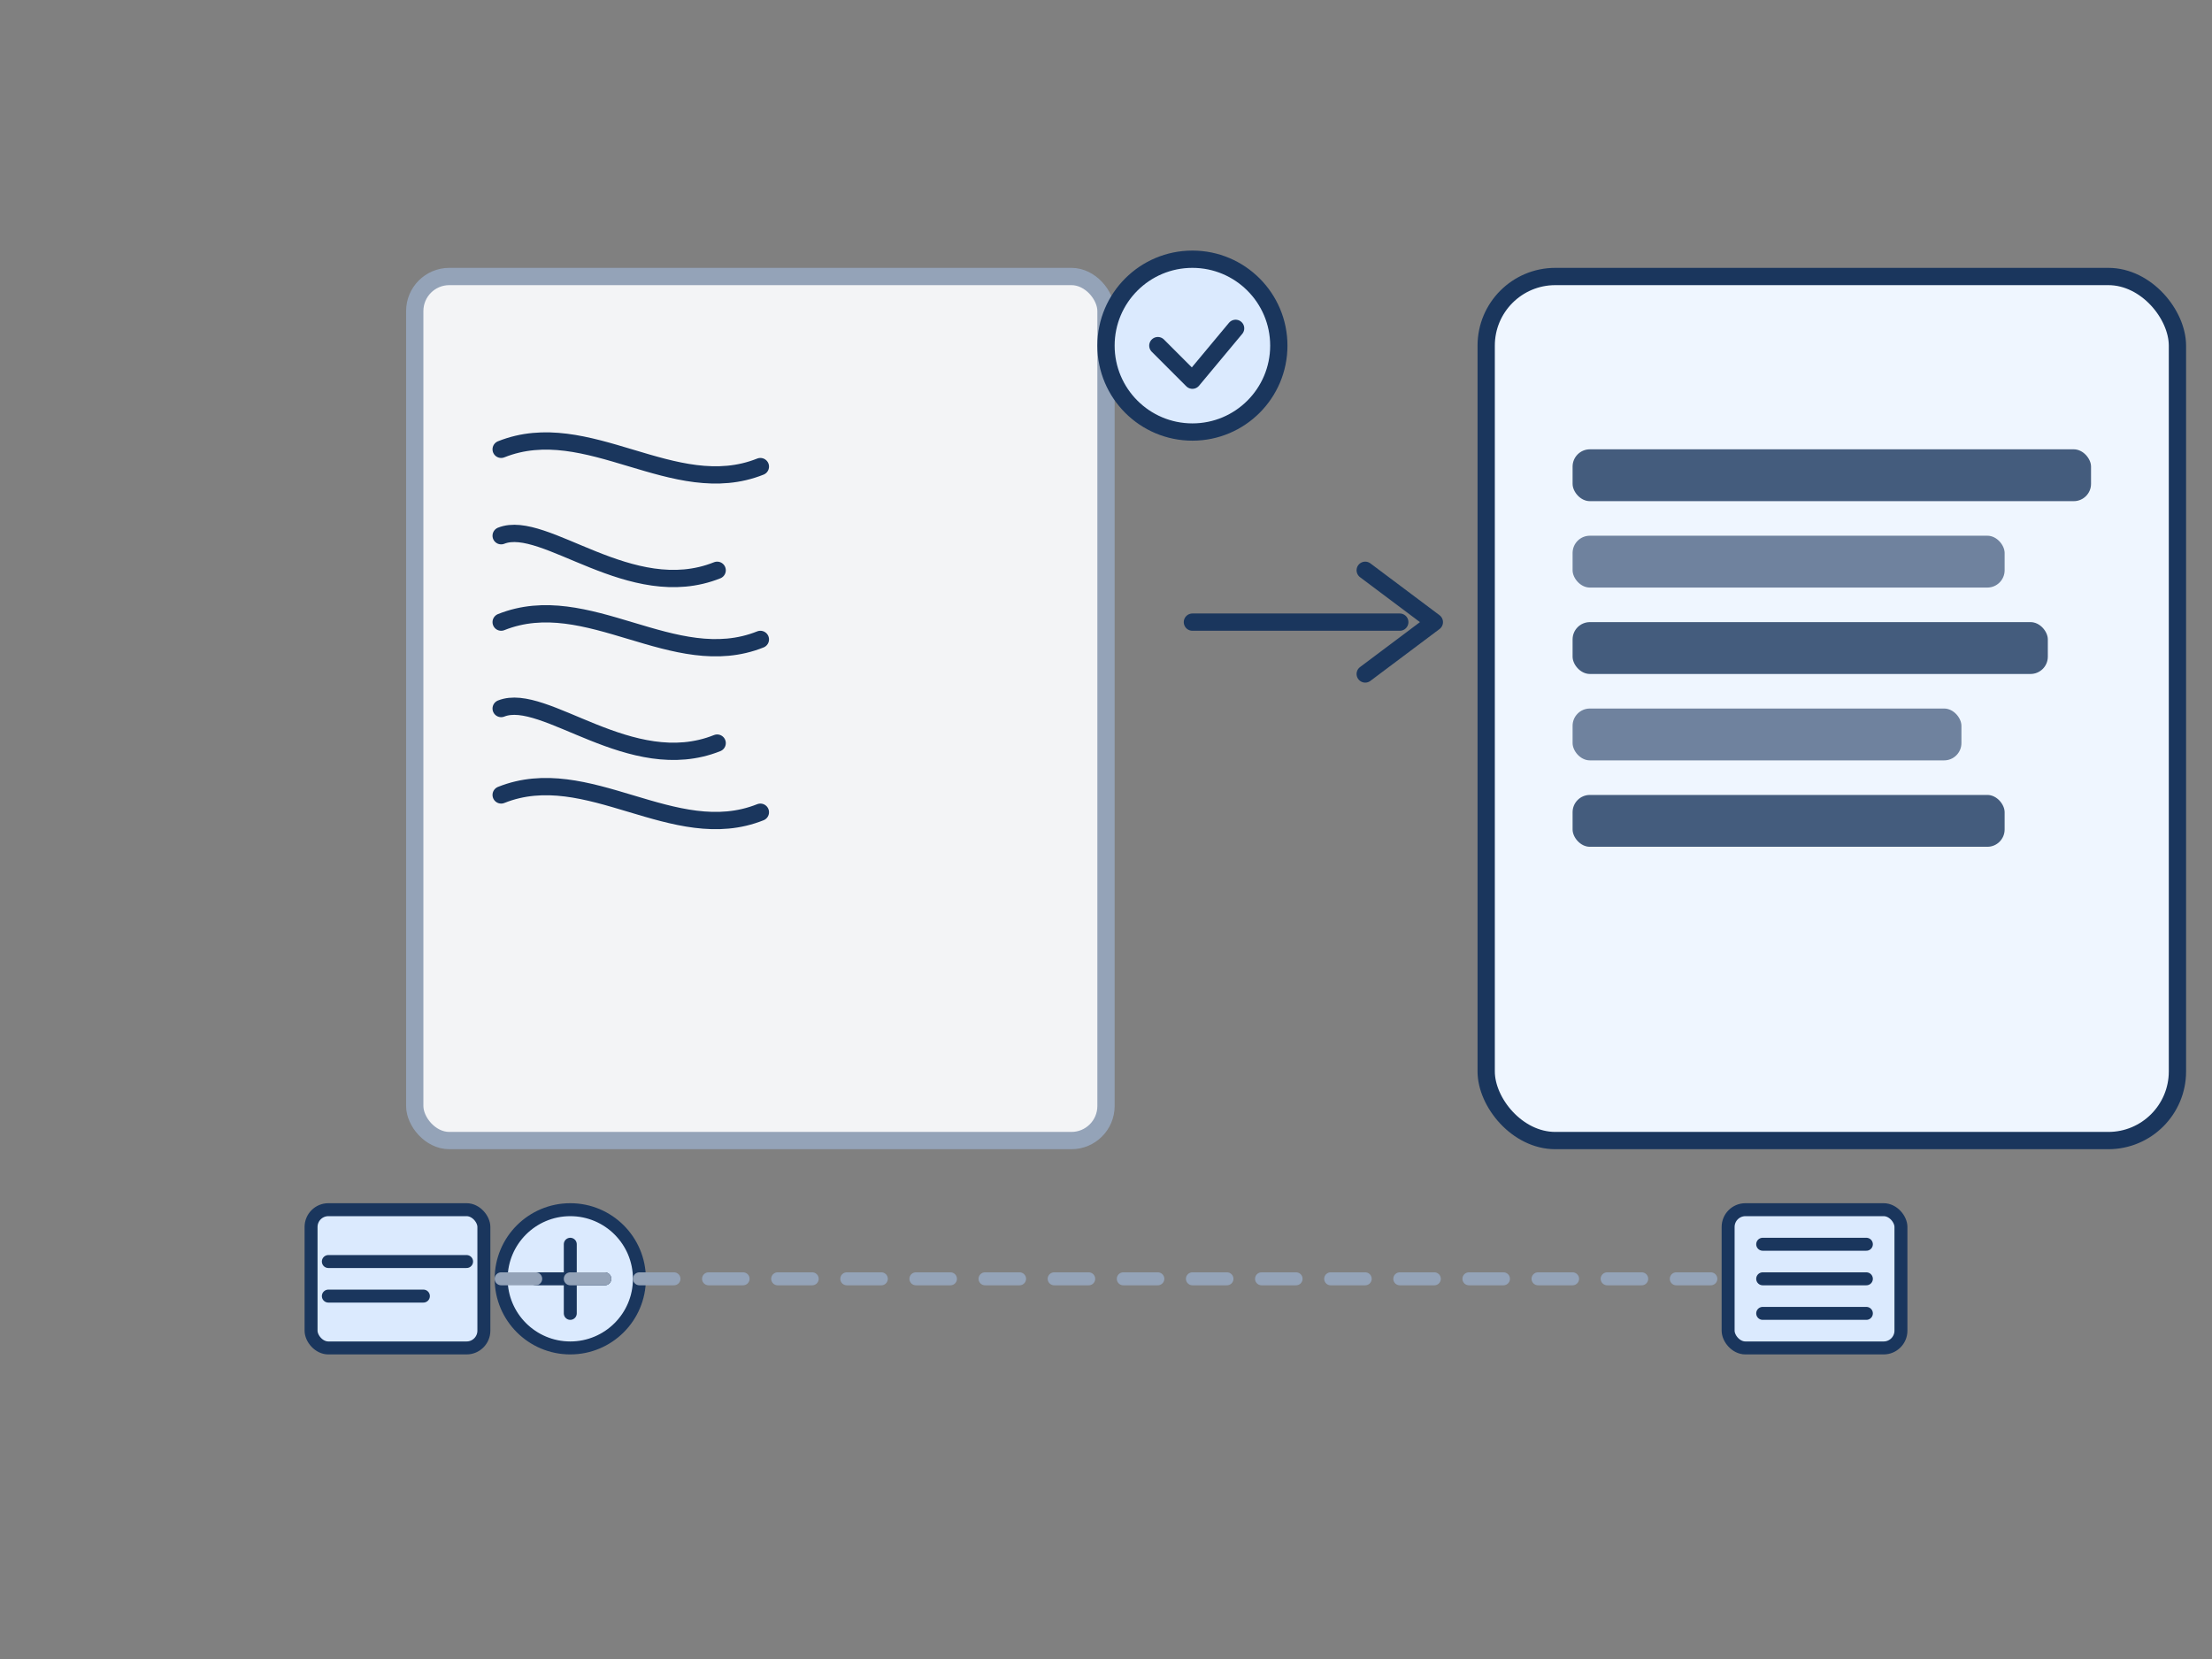 
<svg width="256" height="192" viewBox="0 0 256 192" fill="none" xmlns="http://www.w3.org/2000/svg">
  <rect x="0" y="0" width="256" height="192" fill="#808080" stroke="none"/>
  <!-- Document with handwritten forms -->
  <rect x="48" y="32" width="80" height="100" rx="4" fill="#F3F4F6" stroke="#94A3B8" stroke-width="2"/>
  <path d="M58 52 C 68 48, 78 58, 88 54" stroke="#1A365D" stroke-width="2" stroke-linecap="round"/>
  <path d="M58 62 C 63 60, 73 70, 83 66" stroke="#1A365D" stroke-width="2" stroke-linecap="round"/>
  <path d="M58 72 C 68 68, 78 78, 88 74" stroke="#1A365D" stroke-width="2" stroke-linecap="round"/>
  <path d="M58 82 C 63 80, 73 90, 83 86" stroke="#1A365D" stroke-width="2" stroke-linecap="round"/>
  <path d="M58 92 C 68 88, 78 98, 88 94" stroke="#1A365D" stroke-width="2" stroke-linecap="round"/>
  
  <!-- Fax/Email to Digital Transition Arrow -->
  <path d="M138 72 L 162 72" stroke="#1A365D" stroke-width="2" stroke-linecap="round"/>
  <path d="M158 66 L 166 72 L 158 78" fill="none" stroke="#1A365D" stroke-width="2" stroke-linecap="round" stroke-linejoin="round"/>
  
  <!-- Digital Record/EHR -->
  <rect x="172" y="32" width="80" height="100" rx="8" fill="#EFF6FF" stroke="#1A365D" stroke-width="2"/>
  <rect x="182" y="52" width="60" height="6" rx="2" fill="#1A365D" opacity="0.8"/>
  <rect x="182" y="62" width="50" height="6" rx="2" fill="#1A365D" opacity="0.6"/>
  <rect x="182" y="72" width="55" height="6" rx="2" fill="#1A365D" opacity="0.8"/>
  <rect x="182" y="82" width="45" height="6" rx="2" fill="#1A365D" opacity="0.6"/>
  <rect x="182" y="92" width="50" height="6" rx="2" fill="#1A365D" opacity="0.8"/>
  
  <!-- Automation Elements -->
  <circle cx="138" cy="40" r="10" fill="#DBEAFE" stroke="#1A365D" stroke-width="2"/>
  <path d="M134 40 L 138 44 L 143 38" stroke="#1A365D" stroke-width="2" stroke-linecap="round" stroke-linejoin="round"/>
  
  <!-- Fax/Email Icon -->
  <rect x="36" y="140" width="20" height="16" rx="2" fill="#DBEAFE" stroke="#1A365D" stroke-width="1.5"/>
  <path d="M38 146 L 54 146" stroke="#1A365D" stroke-width="1.5" stroke-linecap="round"/>
  <path d="M38 150 L 49 150" stroke="#1A365D" stroke-width="1.5" stroke-linecap="round"/>
  
  <!-- Data Processing Element -->
  <circle cx="66" cy="148" r="8" fill="#DBEAFE" stroke="#1A365D" stroke-width="1.5"/>
  <path d="M62 148 L 70 148" stroke="#1A365D" stroke-width="1.5" stroke-linecap="round"/>
  <path d="M66 144 L 66 152" stroke="#1A365D" stroke-width="1.5" stroke-linecap="round"/>
  
  <!-- Data Flow Line -->
  <path d="M58 148 L 80 148 L 96 148 L 120 148 L 140 148 L 180 148 L 200 148" stroke="#94A3B8" stroke-width="1.5" stroke-linecap="round" stroke-dasharray="4 4"/>
  
  <!-- EHR Database -->
  <rect x="200" y="140" width="20" height="16" rx="2" fill="#DBEAFE" stroke="#1A365D" stroke-width="1.5"/>
  <path d="M204 144 L 216 144" stroke="#1A365D" stroke-width="1.5" stroke-linecap="round"/>
  <path d="M204 148 L 216 148" stroke="#1A365D" stroke-width="1.5" stroke-linecap="round"/>
  <path d="M204 152 L 216 152" stroke="#1A365D" stroke-width="1.5" stroke-linecap="round"/>
</svg>
